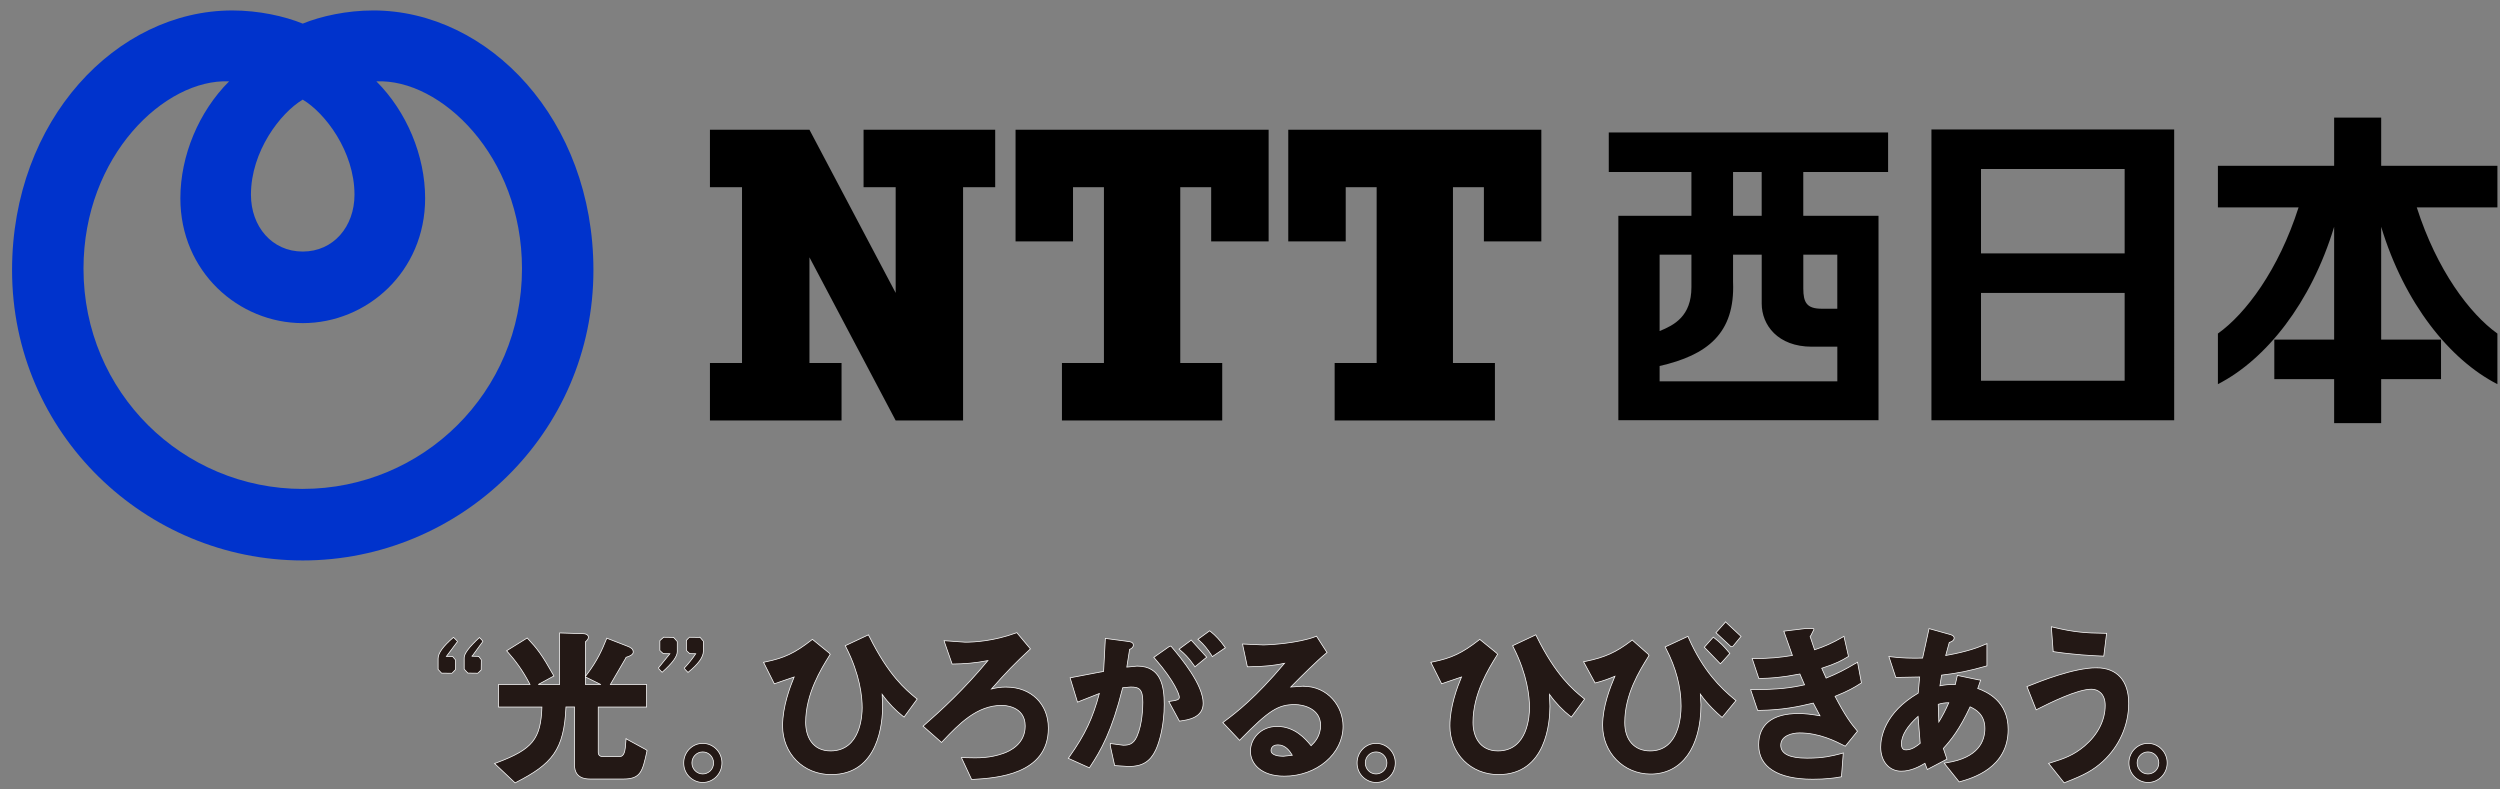 <svg xmlns="http://www.w3.org/2000/svg" width="171" height="54" viewBox="0 0 171 54"><rect x="0" y="0" width="171" height="54" fill="#808080" stroke="none"/><path fill="#03C" d="M25.522.715c-1.796 0-3.568.39-4.815.9-1.248-.51-3.02-.9-4.816-.9C7.974.715.825 8.202.825 18.475c0 11.2 9.152 19.86 19.883 19.86s19.882-8.66 19.882-19.86C40.59 8.202 33.44.714 25.52.714zm-4.815 6.1c1.525.907 3.54 3.538 3.54 6.503 0 2.175-1.436 3.888-3.54 3.888s-3.542-1.712-3.542-3.888c0-2.965 2.016-5.596 3.542-6.504zm0 26.628c-8.207 0-14.996-6.6-14.996-15.064 0-7.73 5.578-13.01 9.96-12.814-2.074 2.07-3.334 5.083-3.334 8 0 5.02 3.982 8.537 8.37 8.537 4.39 0 8.372-3.518 8.372-8.537 0-2.917-1.26-5.93-3.335-8 4.383-.196 9.96 5.085 9.96 12.813 0 8.463-6.79 15.063-14.996 15.063z"/><path d="M129.146 11.763V9.06H110.04v2.703h5.653v2.996h-4.998v13.984h17.795V14.76h-5.146v-2.997h5.802zm-13.452 5.658v2.217c0 2.004-1.187 2.6-2.176 3.006V17.42h2.176zm-2.176 8.664v-1.05c3.25-.744 5.17-2.22 5.023-5.75V17.42h1.96v3.344c0 1.46 1.09 2.95 3.434 2.95h1.738v2.37h-12.154zm12.153-8.663v3.695h-1.06c-1.02 0-1.265-.41-1.265-1.388V17.42h2.326zm-5.172-2.66h-1.958v-2.997h1.958v2.996zM132.11 8.857v19.887h16.604V8.857H132.11zm13.216 2.702v5.775H135.5V11.56h9.826zM135.5 26.042v-6.006h9.826v6.006H135.5zM170.823 11.343h-7.95V8.045h-3.218v3.297h-7.95v2.846h5.517c-1.37 4.286-3.625 7.28-5.517 8.627v3.46c3.28-1.677 6.374-5.545 7.95-10.763v7.718h-4.092v2.704h4.092v3.01h3.217v-3.01h4.094V23.23h-4.094v-7.718c1.58 5.217 4.67 9.085 7.95 10.764v-3.46c-1.89-1.35-4.145-4.342-5.514-8.628h5.515v-2.845z"/><g><path d="M59.068 8.875v3.93h2.196v7.23l-5.897-11.16H48.56v3.93h2.194V24.83H48.56v3.93h9.002v-3.93h-2.195v-7.228l5.897 11.16h4.61V12.804h2.197v-3.93M86.774 16.512V8.875h-17.31v7.637h3.93v-3.707h2.115V24.83h-2.872v3.93H83.6v-3.93h-2.87V12.805h2.114v3.707M105.427 16.512V8.875h-17.31v7.637h3.93v-3.707h2.116V24.83H91.29v3.93h10.963v-3.93h-2.87V12.805h2.115v3.707"/></g><g><g fill="#231815" stroke="#FFF" stroke-width=".05"><path d="M32.29 44.887c.06-.08.74-1.015.74-1.015-.002-.04-.237-.266-.237-.266-.715.658-1.043 1.11-1.043 1.383v.774c.008.02.252.276.252.276l.675.01c.02-.008.238-.228.238-.228l.008-.69c-.007-.02-.185-.236-.185-.236l-.45-.01zM31.016 43.596c-.72.615-1.05 1.09-1.05 1.45v.74c.008.018.235.256.235.256l.71.01c.022-.01.24-.248.24-.248l.008-.663c-.008-.018-.197-.235-.197-.235l-.428-.008c.062-.08.76-1.015.76-1.015-.002-.04-.276-.286-.276-.286z"/><g><path d="M45.39 43.59c-.022.007-.248.225-.248.225l-.01.01v.664c.01.022.237.22.237.22l.45.007-.785.974c0 .04.256.295.256.295.71-.63 1.036-1.09 1.036-1.41v-.69c-.008-.022-.255-.287-.255-.287l-.68-.01zM47.886 43.598l-.73-.01c-.022.01-.202.21-.202.21l-.007.008v.683c.01.022.236.22.236.22l.405.007c-.222.332-.48.662-.785.983 0 .04.257.296.257.296.72-.585 1.052-1.06 1.052-1.45v-.682c-.008-.02-.226-.266-.226-.266z"/></g></g><g fill="#231815" stroke="#FFF" stroke-width=".05"><path d="M42.82 50.527l-.012.185c-.04.69-.116 1.04-.433 1.04H41.25c-.22 0-.33-.102-.33-.305V48.36h3.306v-1.542H41.75l1.012-1.737.063-.12c.314-.09.49-.21.49-.363 0-.216-.194-.32-.384-.393l-1.428-.554-.044.11c-.24.59-.566 1.397-1.35 2.418l-.067.085v-2.36c.104-.092.207-.2.207-.31 0-.123-.103-.253-.39-.253l-1.584-.048v3.525H36.82l1.066-.58-.057-.102c-.738-1.32-1.107-1.797-1.705-2.43l-.066-.067-.08.05-1.326.824.09.103c.475.537.985 1.18 1.51 2.2H34.1v1.543h2.967c-.075 2.196-.642 2.89-3.063 3.8l-.176.064 1.405 1.326.072-.038c2.437-1.25 3.28-2.19 3.407-5.153h.585v3.976c0 .435.18.95 1.05.95h2.313c1.17 0 1.29-.544 1.58-1.857l.02-.085-.073-.065-1.37-.748zm-1.736-3.71H40.04V46.3l1.044.516zM48.067 50.846c-.718 0-1.302.6-1.302 1.338 0 .826.675 1.338 1.302 1.338.724 0 1.314-.6 1.314-1.338s-.588-1.338-1.313-1.338zm0 2.092c-.408 0-.74-.34-.74-.754 0-.415.332-.752.74-.752s.74.337.74.752c0 .47-.376.754-.74.754zM59.45 43.523l-.05-.102-.103.05-1.483.697.056.107c.96 1.88 1.103 3.4 1.103 4.138 0 .493-.104 2.95-2.162 2.95-1.255 0-1.704-1.008-1.704-1.95 0-1.96 1.058-3.658 1.625-4.57l.056-.087-.066-.085-1.152-.938-.074.056c-1.128.877-1.857 1.224-3.12 1.48l-.15.032.737 1.47 1.355-.464c-.28.684-.79 2.02-.79 3.342 0 1.9 1.426 3.334 3.322 3.334 3.267 0 3.52-3.58 3.52-4.673 0 0-.024-.683-.03-.813.413.588.964 1.14 1.405 1.48l.094.07.897-1.23-.09-.073c-.694-.57-1.854-1.524-3.192-4.22zM68.834 46.994c-.438 0-.76.064-1.017.13 1.023-1.162 1.614-1.76 2.585-2.666l.08-.074-.93-1.11-.076.026c-1.497.546-2.81.626-3.46.626l-1.438-.104.048.166.498 1.43h.083c.743-.01 1.43-.053 2.362-.232-1.596 1.936-3.228 3.433-4.332 4.396l-.1.087 1.264 1.113.105-.112c1.08-1.134 2.302-2.423 4.022-2.423.163 0 1.595.04 1.595 1.414 0 1.228-1.05 1.72-1.504 1.874-.928.32-1.627.32-2.67.287l-.19-.005.7 1.5.118-.007c1.536-.092 5.13-.31 5.13-3.507 0-1.652-1.183-2.806-2.874-2.806zM77.79 45.56l-.716.07.19-1.21c.124-.046.258-.145.258-.294 0-.21-.223-.235-.384-.255l-1.532-.204-.007.133-.113 2.122c-.016.002-2.288.44-2.288.44l.033.124.47 1.542.168-.07 1.326-.523c-.445 1.68-.975 2.81-2.042 4.317l-.08.118 1.438.648.057-.083c.72-1.087 1.485-2.41 2.223-5.393l.544-.05c.587 0 .833.144.833 1.044 0 .337-.028 1.5-.402 2.337-.248.555-.583.6-.937.6l-.883-.116-.004.154.3 1.354.965.064c.917 0 1.47-.336 1.84-1.123.27-.568.587-1.728.587-3.127-.002-1.218-.212-2.618-1.845-2.618z"/><path d="M80.093 44.19l-.114.03-1.058.743.084.096c1.38 1.587 1.662 2.475 1.662 2.626 0 .168-.146.218-.556.272l-.167.023.73 1.347.08-.013c.5-.07 1.544-.22 1.544-1.206 0-1.28-1.5-3.072-2.14-3.837l-.067-.08zM81.4 43.845l-.753.555.14.124c.188.162.5.432.876.983l.072.104.803-.66-1.066-1.175-.073.07zM83.748 44.214c-.273-.392-.615-.763-.94-1.014l-.07-.052-.07.05-.73.53.11.097c.283.25.573.6.812.985l.063.103.89-.604-.065-.096zM89.146 46.935l-.856.056c.704-.715 1.834-1.836 2.396-2.29l.082-.067-.718-1.12-.09.036c-1.105.43-3.07.564-3.526.564l-1.444-.063.028.147.302 1.41h.095c1.185-.012 1.863-.113 2.444-.236-2.002 2.376-3.32 3.382-4.113 3.972l-.104.08 1.146 1.215.084-.086c1.926-1.963 2.55-2.36 3.695-2.36.61 0 1.762.296 1.762 1.42 0 .728-.395 1.156-.65 1.394-.39-.48-1.124-1.32-2.322-1.32-1.146 0-1.827.86-1.827 1.692 0 .85.715 1.712 2.322 1.712 2.212 0 4.014-1.532 4.014-3.417-.002-1.345-1.022-2.735-2.724-2.735zm-.753 4.723l-.61.07c-.254 0-.845-.04-.845-.4 0-.04.012-.378.47-.378.51 0 .804.403.985.708zM94.122 50.846c-.713 0-1.298.6-1.298 1.338 0 .826.675 1.338 1.298 1.338.725 0 1.316-.6 1.316-1.338s-.59-1.338-1.316-1.338zm0 2.092c-.408 0-.736-.34-.736-.754 0-.415.33-.752.736-.752.41 0 .742.337.742.752 0 .47-.377.754-.742.754zM105.1 43.523l-.053-.102-.103.05-1.482.697.054.107c.96 1.88 1.103 3.4 1.103 4.138 0 .493-.105 2.95-2.16 2.95-1.258 0-1.706-1.008-1.706-1.95 0-1.96 1.058-3.658 1.627-4.57l.055-.087-.067-.085-1.152-.938-.074.058c-1.127.876-1.855 1.223-3.122 1.48l-.15.03.737 1.47 1.358-.464c-.284.684-.792 2.015-.792 3.342 0 1.9 1.426 3.334 3.322 3.334 3.265 0 3.52-3.58 3.52-4.673l-.03-.813c.413.588.964 1.142 1.406 1.48l.095.07.9-1.23-.09-.072c-.696-.568-1.86-1.522-3.196-4.222zM115.5 43.633l-.047-.108-.105.05-1.45.675.055.108c.686 1.32 1.033 2.645 1.033 3.938 0 .72-.152 3.067-2.115 3.067-1.072 0-1.738-.743-1.738-1.94 0-1.928 1.005-3.536 1.605-4.497l.052-.083-.054-.1-1.094-.967-.076.06c-1.02.78-1.802 1.132-3.098 1.397l-.153.03.787 1.452.088-.02c.483-.122.888-.278 1.27-.438-.32.752-.84 2.063-.84 3.353 0 1.872 1.44 3.336 3.286 3.336 2.123 0 3.44-1.823 3.44-4.756 0 0-.02-.394-.04-.707.51.727 1.182 1.33 1.398 1.513l.09.075.946-1.154-.09-.074c-.99-.813-2.14-1.946-3.15-4.21zM117.76 45.32l.56-.626-.062-.075c-.313-.388-.635-.706-.984-.973l-.085-.065-.072.08-.542.608 1.094 1.133.09-.083zM117.952 42.63l-.582.647 1.034.96.134-.037.55-.67-1.064-.996zM126.91 45.377c-.687.408-1.232.695-2.003 1.005l-.3-.672c.984-.316 1.403-.546 1.76-.77l.07-.042-.312-1.373-.137.08c-.685.392-1.165.604-1.87.84-.05-.155-.277-.83-.305-.91l.057-.074s.16-.324.18-.36c.04-.07.02-.11-.043-.11h-.51l-1.34.163-.144.02s.508 1.43.588 1.66c-.91.148-1.546.202-2.593.212h-.158l.452 1.36h.085c.68-.012 1.408-.048 2.724-.304l.32.74c-.943.21-1.757.32-3.527.33h-.162l.48 1.42h.085c1.6-.024 2.68-.248 3.72-.5l.46.867c-.57-.095-.987-.154-1.47-.154-1.783 0-2.725.743-2.725 2.147 0 1.515 1.314 2.348 3.7 2.348.888 0 1.51-.084 1.878-.155l.086-.015.125-1.627-.16.045c-.582.152-1.183.31-2.317.31-1.195 0-1.8-.295-1.8-.88 0-.67.808-.847 1.283-.847 1.347 0 2.453.565 3.047.867l.083.044.835-1.03-.062-.075c-.368-.435-.767-.957-1.472-2.308.928-.37 1.36-.63 1.74-.88l.065-.04-.268-1.413-.14.083zM135.28 47.088l.195-.567-.132-.017-1.46-.306-.143.628c-.438-.02-.738.022-1.05.083.028-.19.098-.62.115-.73 1.094-.128 1.875-.284 3.017-.61l.084-.025v-1.52l-.16.07c-.418.176-1.122.47-2.66.742.067-.238.224-.82.244-.89.125-.04.335-.12.335-.31 0-.124-.13-.213-.384-.267l-1.334-.373-.026.113-.415 1.903c-.657.026-1.548-.005-2.122-.084l-.184-.024.47 1.432.588-.01 1.046-.022-.1 1.105c-2.308 1.353-2.565 3.033-2.565 3.695 0 .97.577 1.645 1.406 1.645.688 0 1.27-.332 1.62-.538l.166.424.113-.064 1.227-.646s-.21-.634-.245-.734c.546-.602 1.104-1.3 1.83-2.843.377.173 1.01.52 1.01 1.477 0 .882-.45 2-2.58 2.34l-.2.03.118.157.904 1.13.075-.02c.81-.23 3.275-.932 3.275-3.567 0-1.947-1.464-2.577-2.08-2.805zm-2.705 1.087c.27-.08.472-.107.722-.106-.21.484-.428.897-.68 1.312l-.042-1.207zm-2.21 3.118c-.143 0-.307-.048-.307-.424 0-.565.413-1.222 1.137-1.867l.14 1.764.01.072c-.246.202-.568.453-.98.453zM143.41 45.676c-1.55 0-3.81.904-4.658 1.244l-.108.042.63 1.59.115-.058c.806-.405 2.697-1.352 3.666-1.352.434 0 .94.29.94 1.105 0 1.018-.502 2.005-1.41 2.778-.75.632-1.397.863-2.297 1.14l-.165.05 1.065 1.33.078-.03c1.338-.517 1.913-.838 2.57-1.434 1.124-1.036 1.766-2.485 1.766-3.973 0-1.543-.8-2.43-2.195-2.43zM140.437 44.568l.09.014c1.218.19 2.668.276 3.266.294l.105.004.194-1.563h-.132c-1.25-.012-2.135-.076-3.492-.41l-.155-.037.01.16.114 1.538zM146.92 50.846c-.717 0-1.302.6-1.302 1.338 0 .826.676 1.338 1.303 1.338.725 0 1.314-.6 1.314-1.338s-.59-1.338-1.313-1.338zm0 2.092c-.41 0-.74-.34-.74-.754 0-.415.332-.752.74-.752.41 0 .742.337.742.752 0 .47-.378.754-.74.754z"/></g></g></svg>